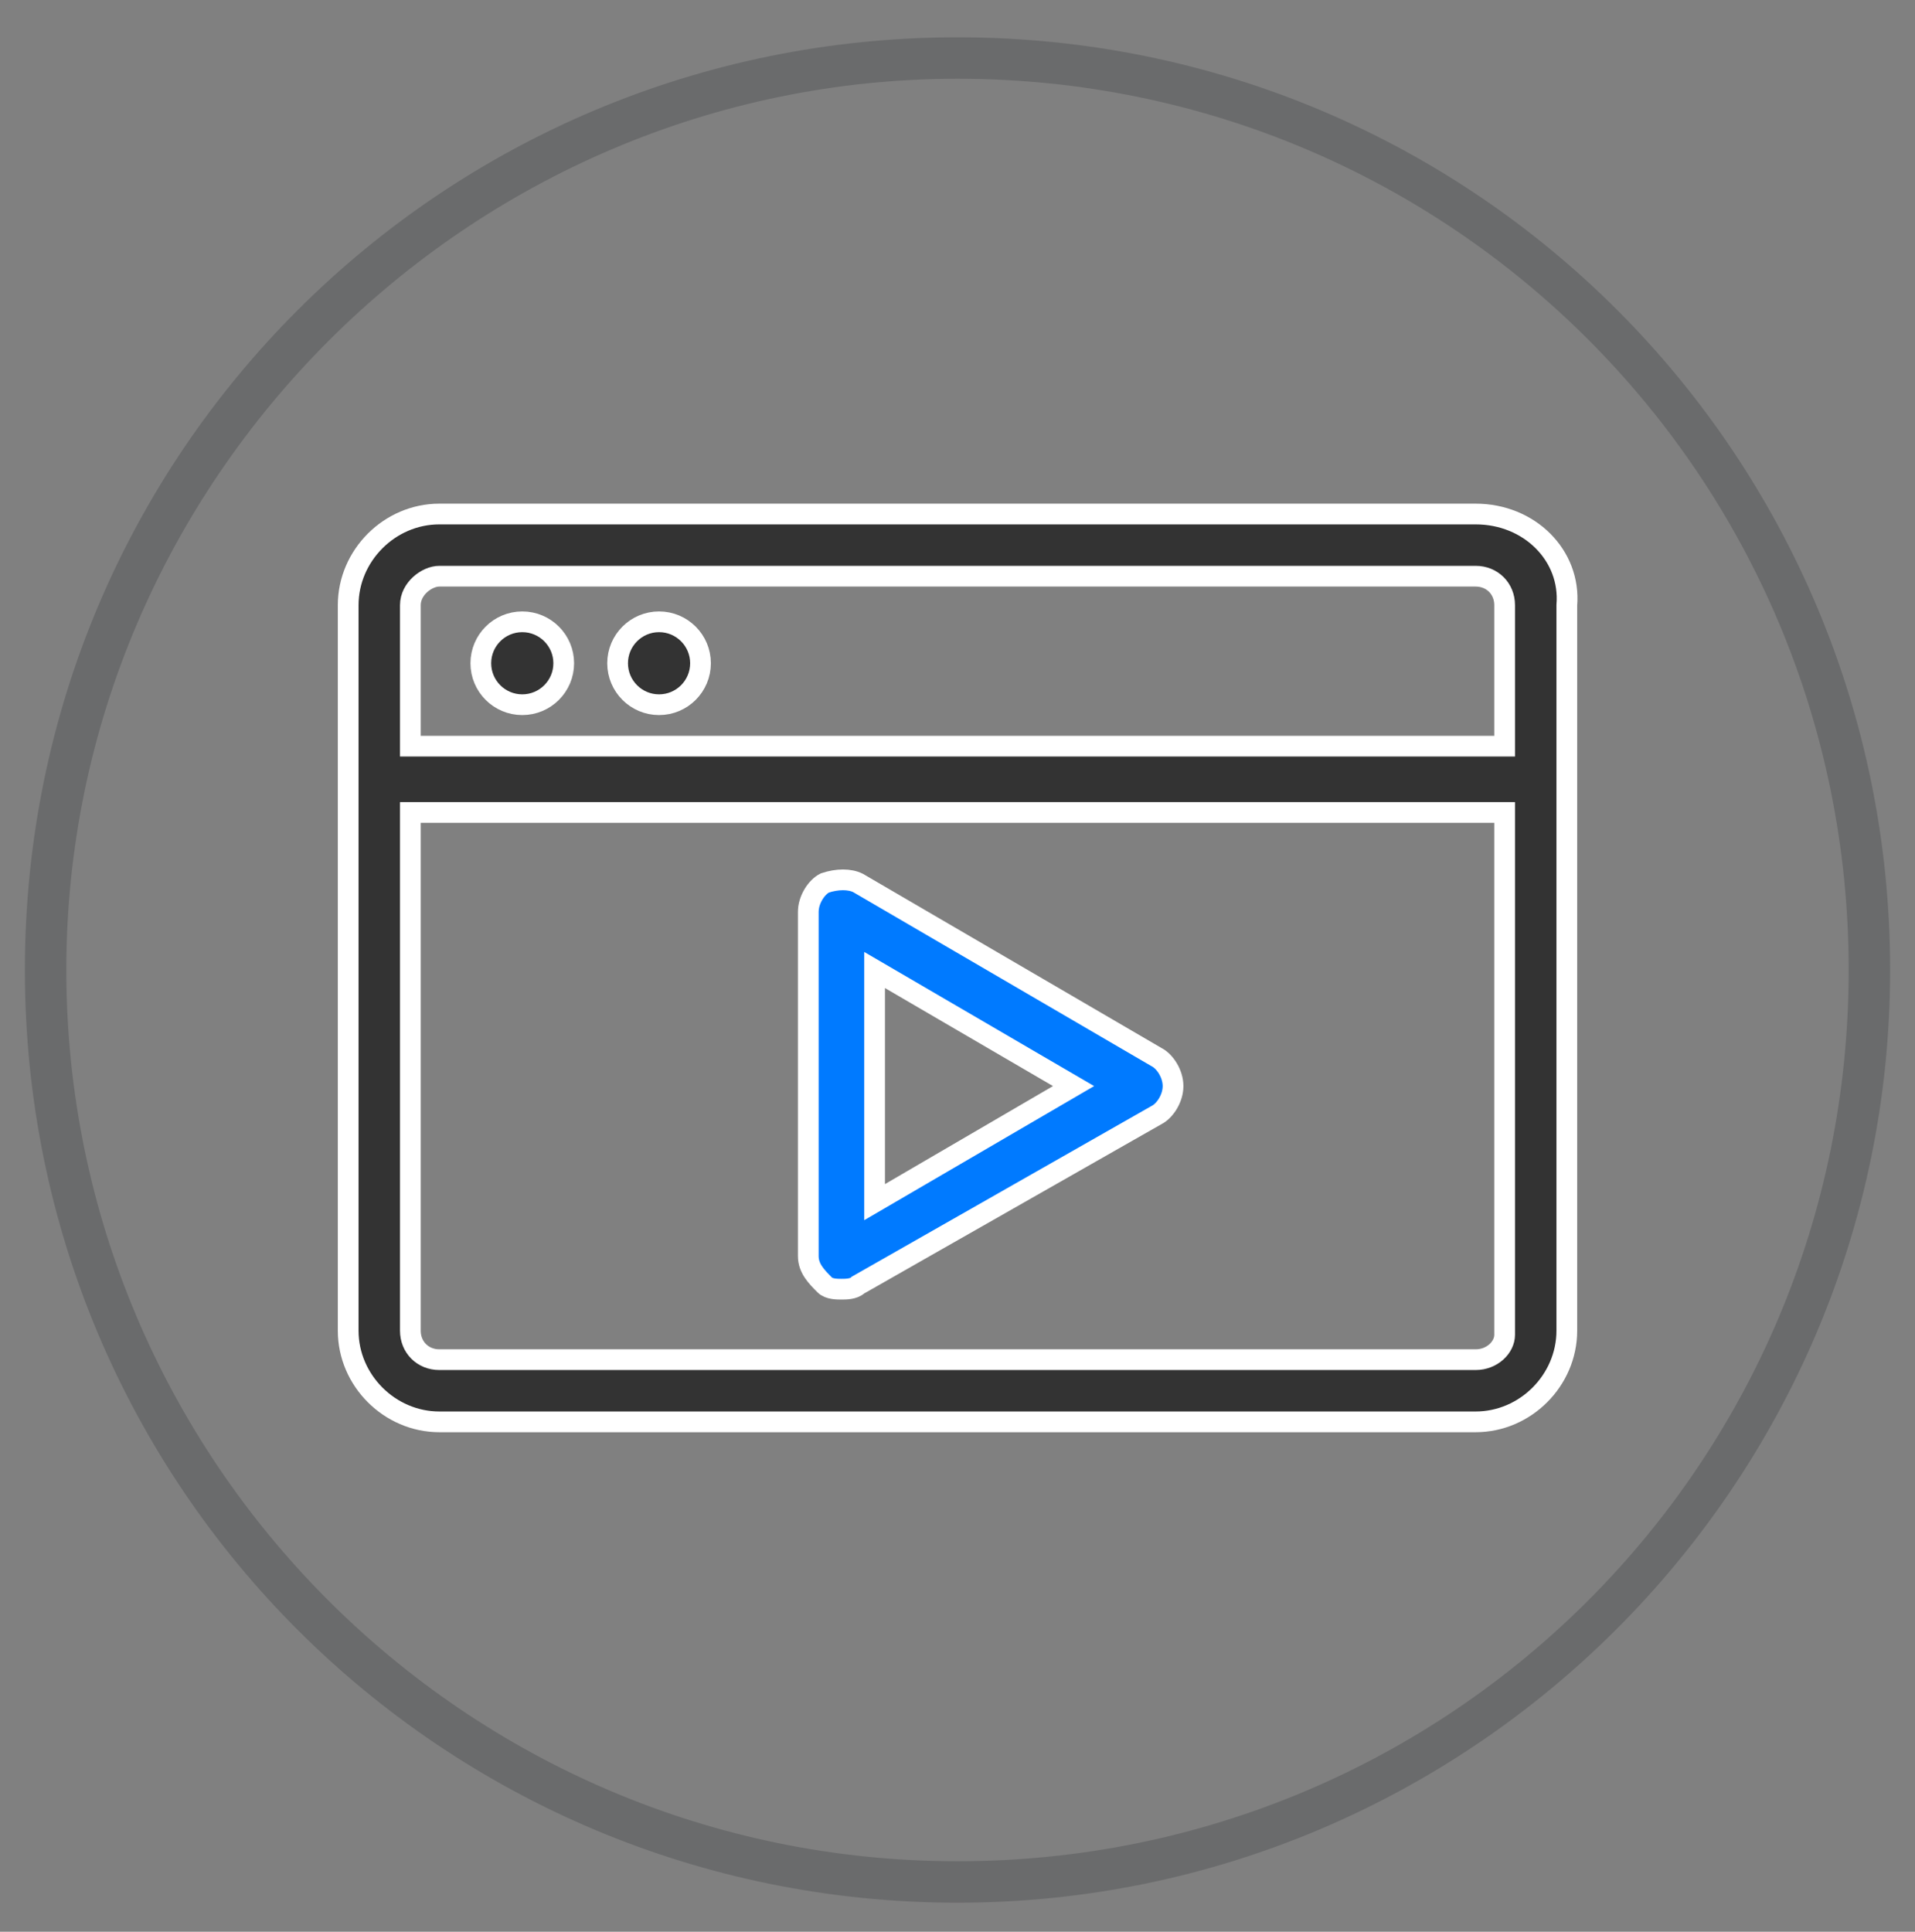 <?xml version="1.0" encoding="utf-8"?>
<!-- Generator: Adobe Illustrator 18.1.1, SVG Export Plug-In . SVG Version: 6.00 Build 0)  -->
<svg version="1.1" id="Layer_1" xmlns="http://www.w3.org/2000/svg" xmlns:xlink="http://www.w3.org/1999/xlink" x="0px" y="0px"
	 viewBox="0 0 46.2 46.6" enable-background="new 0 0 46.2 46.6" xml:space="preserve">
<rect x="0" y="0" width="46.2" height="46.6" fill="#808080" stroke="none"/>
<g>
	<path fill="#6A6B6C" d="M23.1,1.9c11.9,0,21.5,9.6,21.5,21.5S35,44.9,23.1,44.9S1.6,35.2,1.6,23.4S11.3,1.9,23.1,1.9 M23.1,0.9
		C10.7,0.9,0.6,10.9,0.6,23.4s10.1,22.5,22.5,22.5c12.4,0,22.5-10.1,22.5-22.5S35.6,0.9,23.1,0.9L23.1,0.9z"/>
</g>
<g>
	<circle fill="#333333" stroke="#FFFFFF" stroke-width="0.5" stroke-miterlimit="10" cx="12.6" cy="16" r="1"/>
	<circle fill="#333333" stroke="#FFFFFF" stroke-width="0.5" stroke-miterlimit="10" cx="15.9" cy="16" r="1"/>
	<path fill="#333333" stroke="#FFFFFF" stroke-width="0.5" stroke-miterlimit="10" d="M35.6,12.4h-25c-1.2,0-2.2,1-2.2,2.2v17.5
		c0,1.2,1,2.2,2.2,2.2h25c1.2,0,2.2-1,2.2-2.2V14.6C37.9,13.4,36.9,12.4,35.6,12.4z M10.6,13.9h25c0.4,0,0.7,0.3,0.7,0.7V18H9.9
		v-3.4C9.9,14.2,10.3,13.9,10.6,13.9z M35.6,32.8h-25c-0.4,0-0.7-0.3-0.7-0.7V19.6h26.4v12.6C36.3,32.5,36,32.8,35.6,32.8z"/>
	<path fill="#007AFF" stroke="#FFFFFF" stroke-width="0.5" stroke-miterlimit="10" d="M27.9,25.5l-7.2-4.2c-0.2-0.1-0.5-0.1-0.8,0
		c-0.2,0.1-0.4,0.4-0.4,0.7v8.3c0,0.3,0.2,0.5,0.4,0.7c0.1,0.1,0.3,0.1,0.4,0.1c0.1,0,0.3,0,0.4-0.1l7.2-4.1
		c0.2-0.1,0.4-0.4,0.4-0.7C28.3,25.9,28.1,25.6,27.9,25.5z M21.1,29v-5.6l4.8,2.8L21.1,29z"/>
</g>
</svg>
